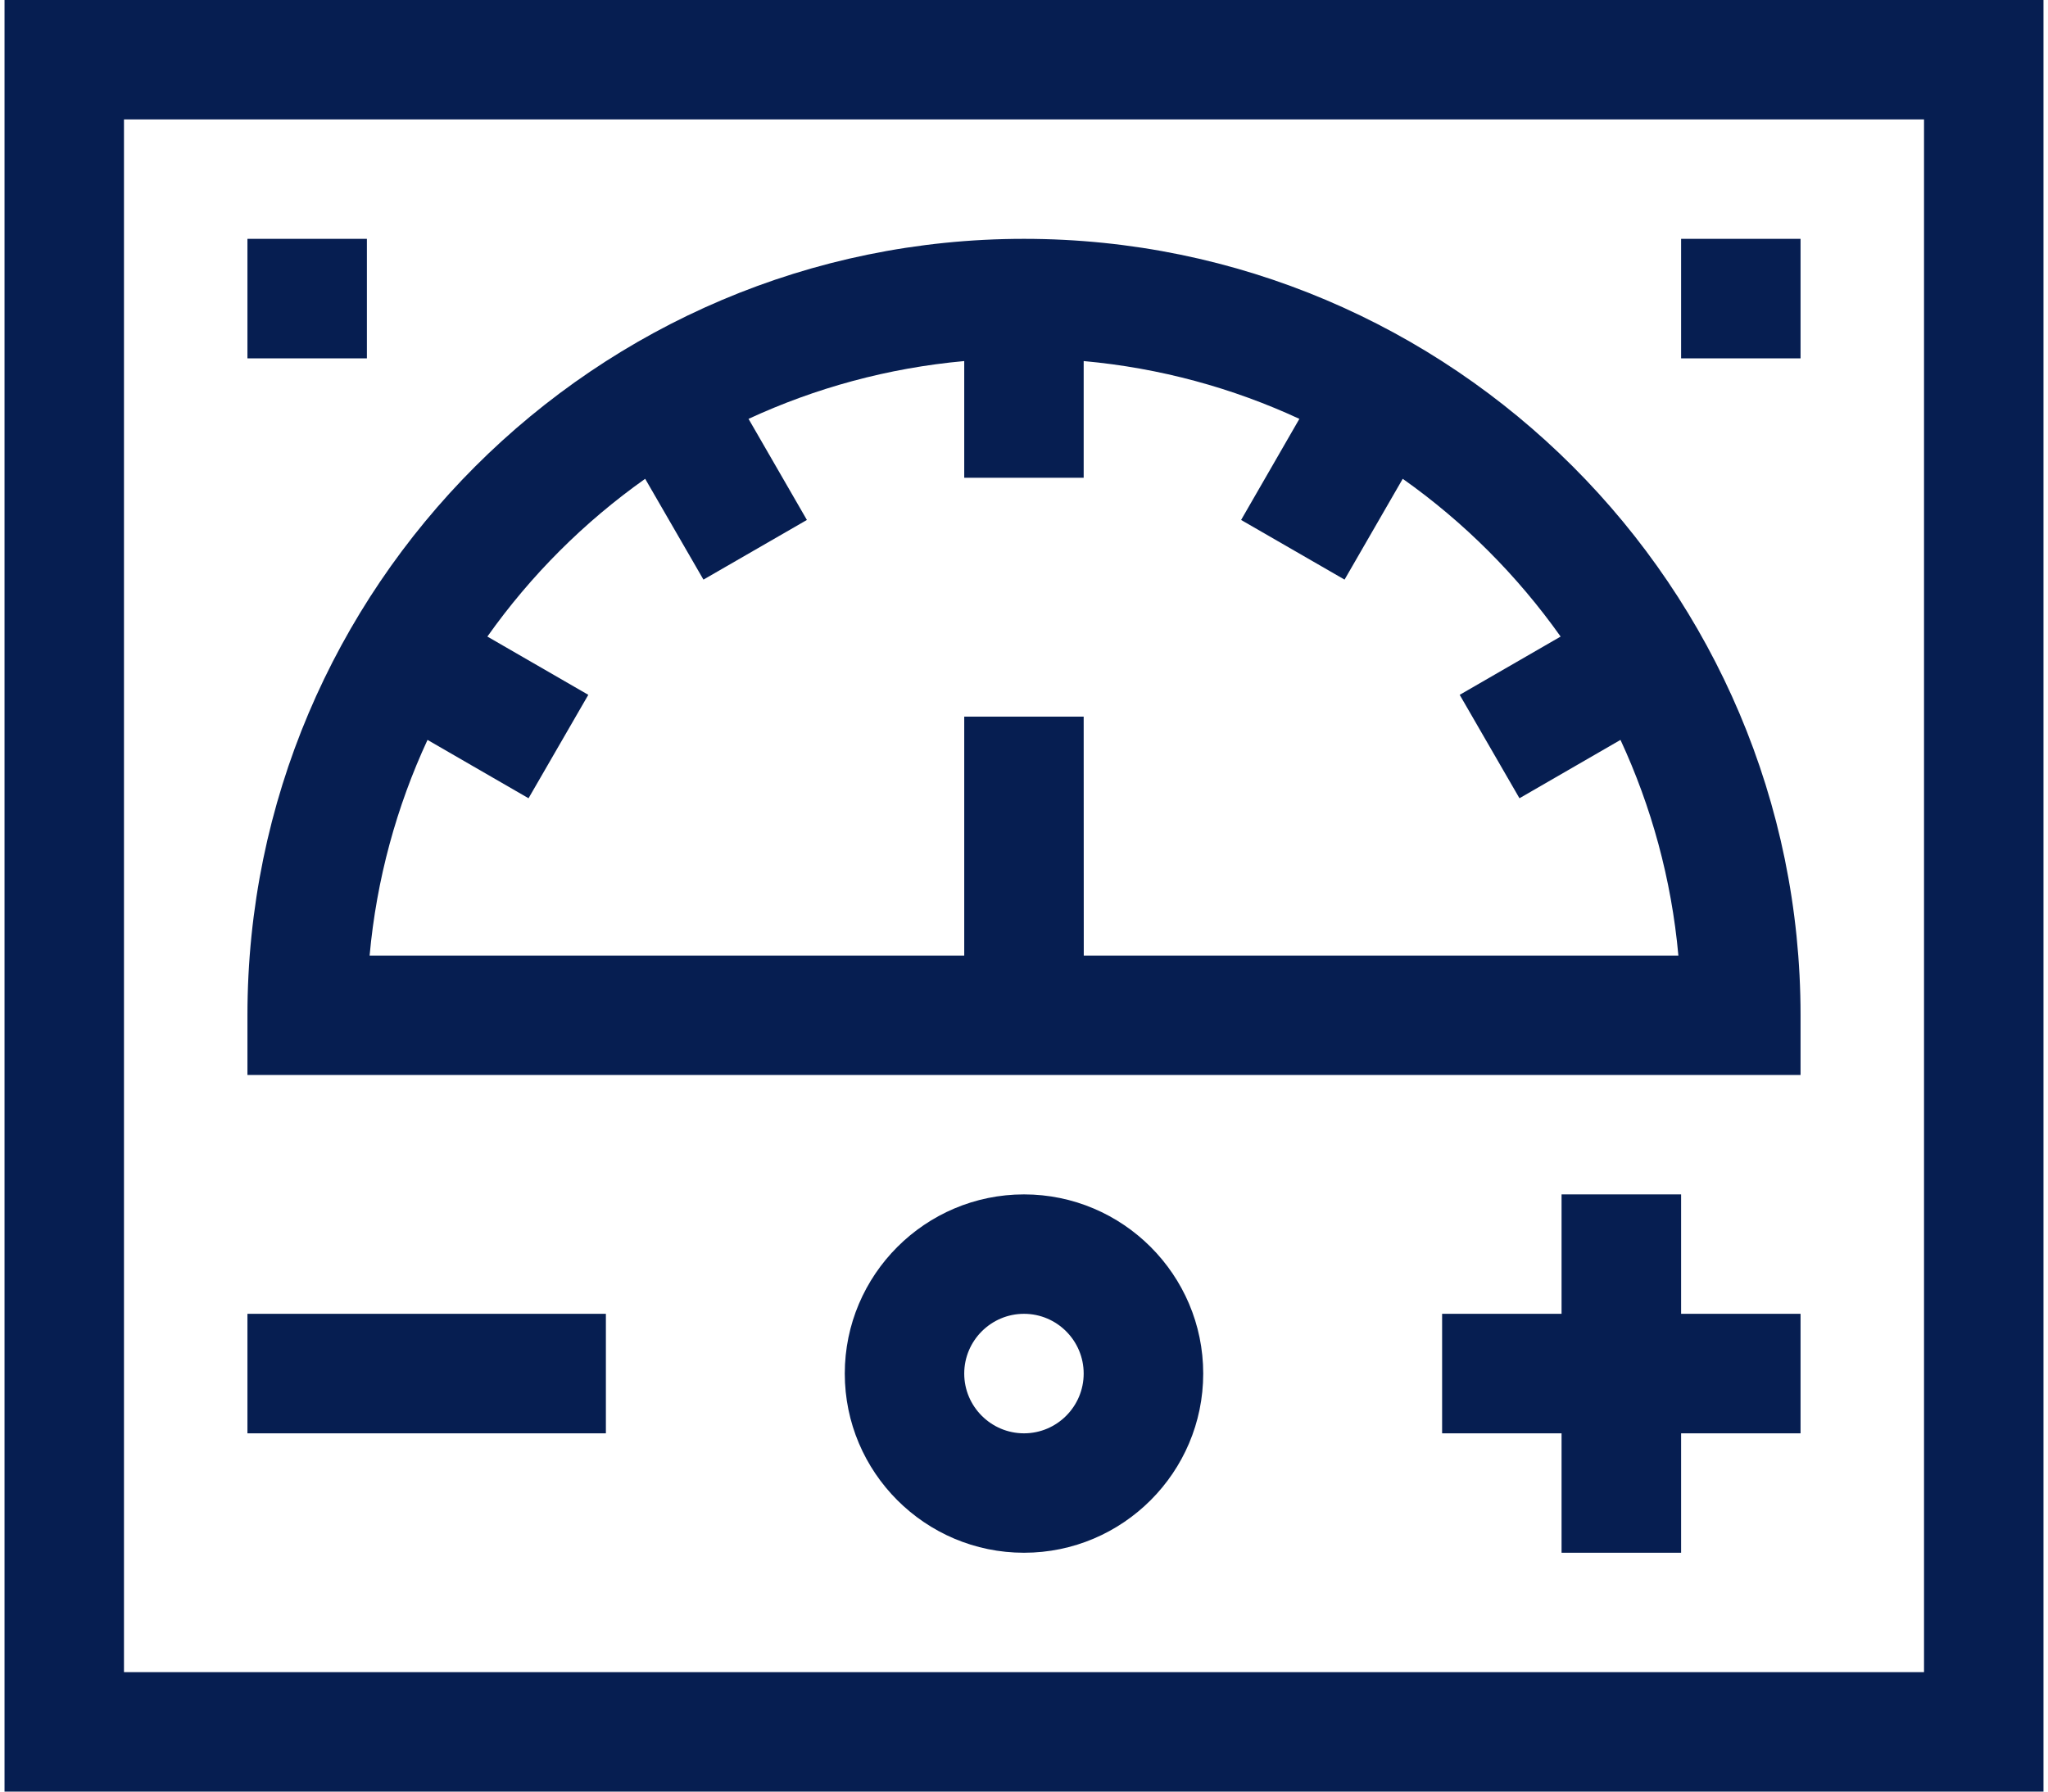 <?xml version="1.0" encoding="UTF-8"?>
<!DOCTYPE svg PUBLIC "-//W3C//DTD SVG 1.0//EN" "http://www.w3.org/TR/2001/REC-SVG-20010904/DTD/svg10.dtd">
<!-- Creator: CorelDRAW 2018 (64 Bit) -->
<svg xmlns="http://www.w3.org/2000/svg" xml:space="preserve" width="80px" height="70px" version="1.0" style="shape-rendering:geometricPrecision; text-rendering:geometricPrecision; image-rendering:optimizeQuality; fill-rule:evenodd; clip-rule:evenodd"
viewBox="0 0 217.98 191.58"
 xmlns:xlink="http://www.w3.org/1999/xlink"
 enable-background="new 0 0 512 512">
 <defs>
  <style type="text/css">
   <![CDATA[
    .fil0 {fill:#061E51}
   ]]>
  </style>
 </defs>
 <g id="Capa_x0020_1">
  <g id="_2700220071344">
   <g>
    <path class="fil0" d="M0 0l0 191.58 217.98 0 0 -191.58 -217.98 0zm205.21 178.81l-192.44 0 0 -166.04 192.44 0 0 166.04z"/>
    <path class="fil0" d="M192.01 108.56c0,-45.77 -37.24,-83.02 -83.02,-83.02 -45.78,0 -83.02,37.25 -83.02,83.02l0 6.39 166.04 0 0 -6.39zm-76.63 -6.38l-0.01 -25.55 -12.77 0 0 25.55 -63.57 0c0.74,-8.17 2.89,-15.94 6.19,-23.06l10.8 6.24 6.39 -11.06 -10.79 -6.23c4.63,-6.54 10.34,-12.25 16.87,-16.87l6.23 10.78 11.06 -6.38 -6.24 -10.81c7.13,-3.3 14.9,-5.44 23.06,-6.18l0 12.48 12.77 0 0 -12.48c8.17,0.74 15.94,2.88 23.06,6.18l-6.23 10.81 11.06 6.38 6.22 -10.78c6.54,4.62 12.25,10.34 16.88,16.87l-10.79 6.23 6.39 11.06 10.8 -6.24c3.3,7.12 5.45,14.89 6.19,23.06l-63.57 0z"/>
    <path class="fil0" d="M25.97 140.49l38.32 0 0 12.78 -38.32 0 0 -12.78z"/>
    <path class="fil0" d="M25.97 25.54l12.77 0 0 12.78 -12.77 0 0 -12.78z"/>
    <path class="fil0" d="M179.24 25.54l12.77 0 0 12.78 -12.77 0 0 -12.78z"/>
    <path class="fil0" d="M179.24 127.72l-12.78 0 0 12.77 -12.77 0 0 12.78 12.77 0 0 12.77 12.78 0 0 -12.77 12.77 0 0 -12.78 -12.77 0 0 -12.77z"/>
    <path class="fil0" d="M108.99 127.72c-10.56,0 -19.16,8.6 -19.16,19.16 0,10.56 8.59,19.16 19.16,19.16 10.56,0 19.16,-8.6 19.16,-19.16 0,-10.56 -8.6,-19.16 -19.16,-19.16zm0 25.55c-3.52,0 -6.39,-2.87 -6.39,-6.39 0,-3.52 2.87,-6.39 6.39,-6.39 3.52,0 6.38,2.87 6.38,6.39 0,3.52 -2.86,6.39 -6.38,6.39z"/>
   </g>
  </g>
 </g>
</svg>
